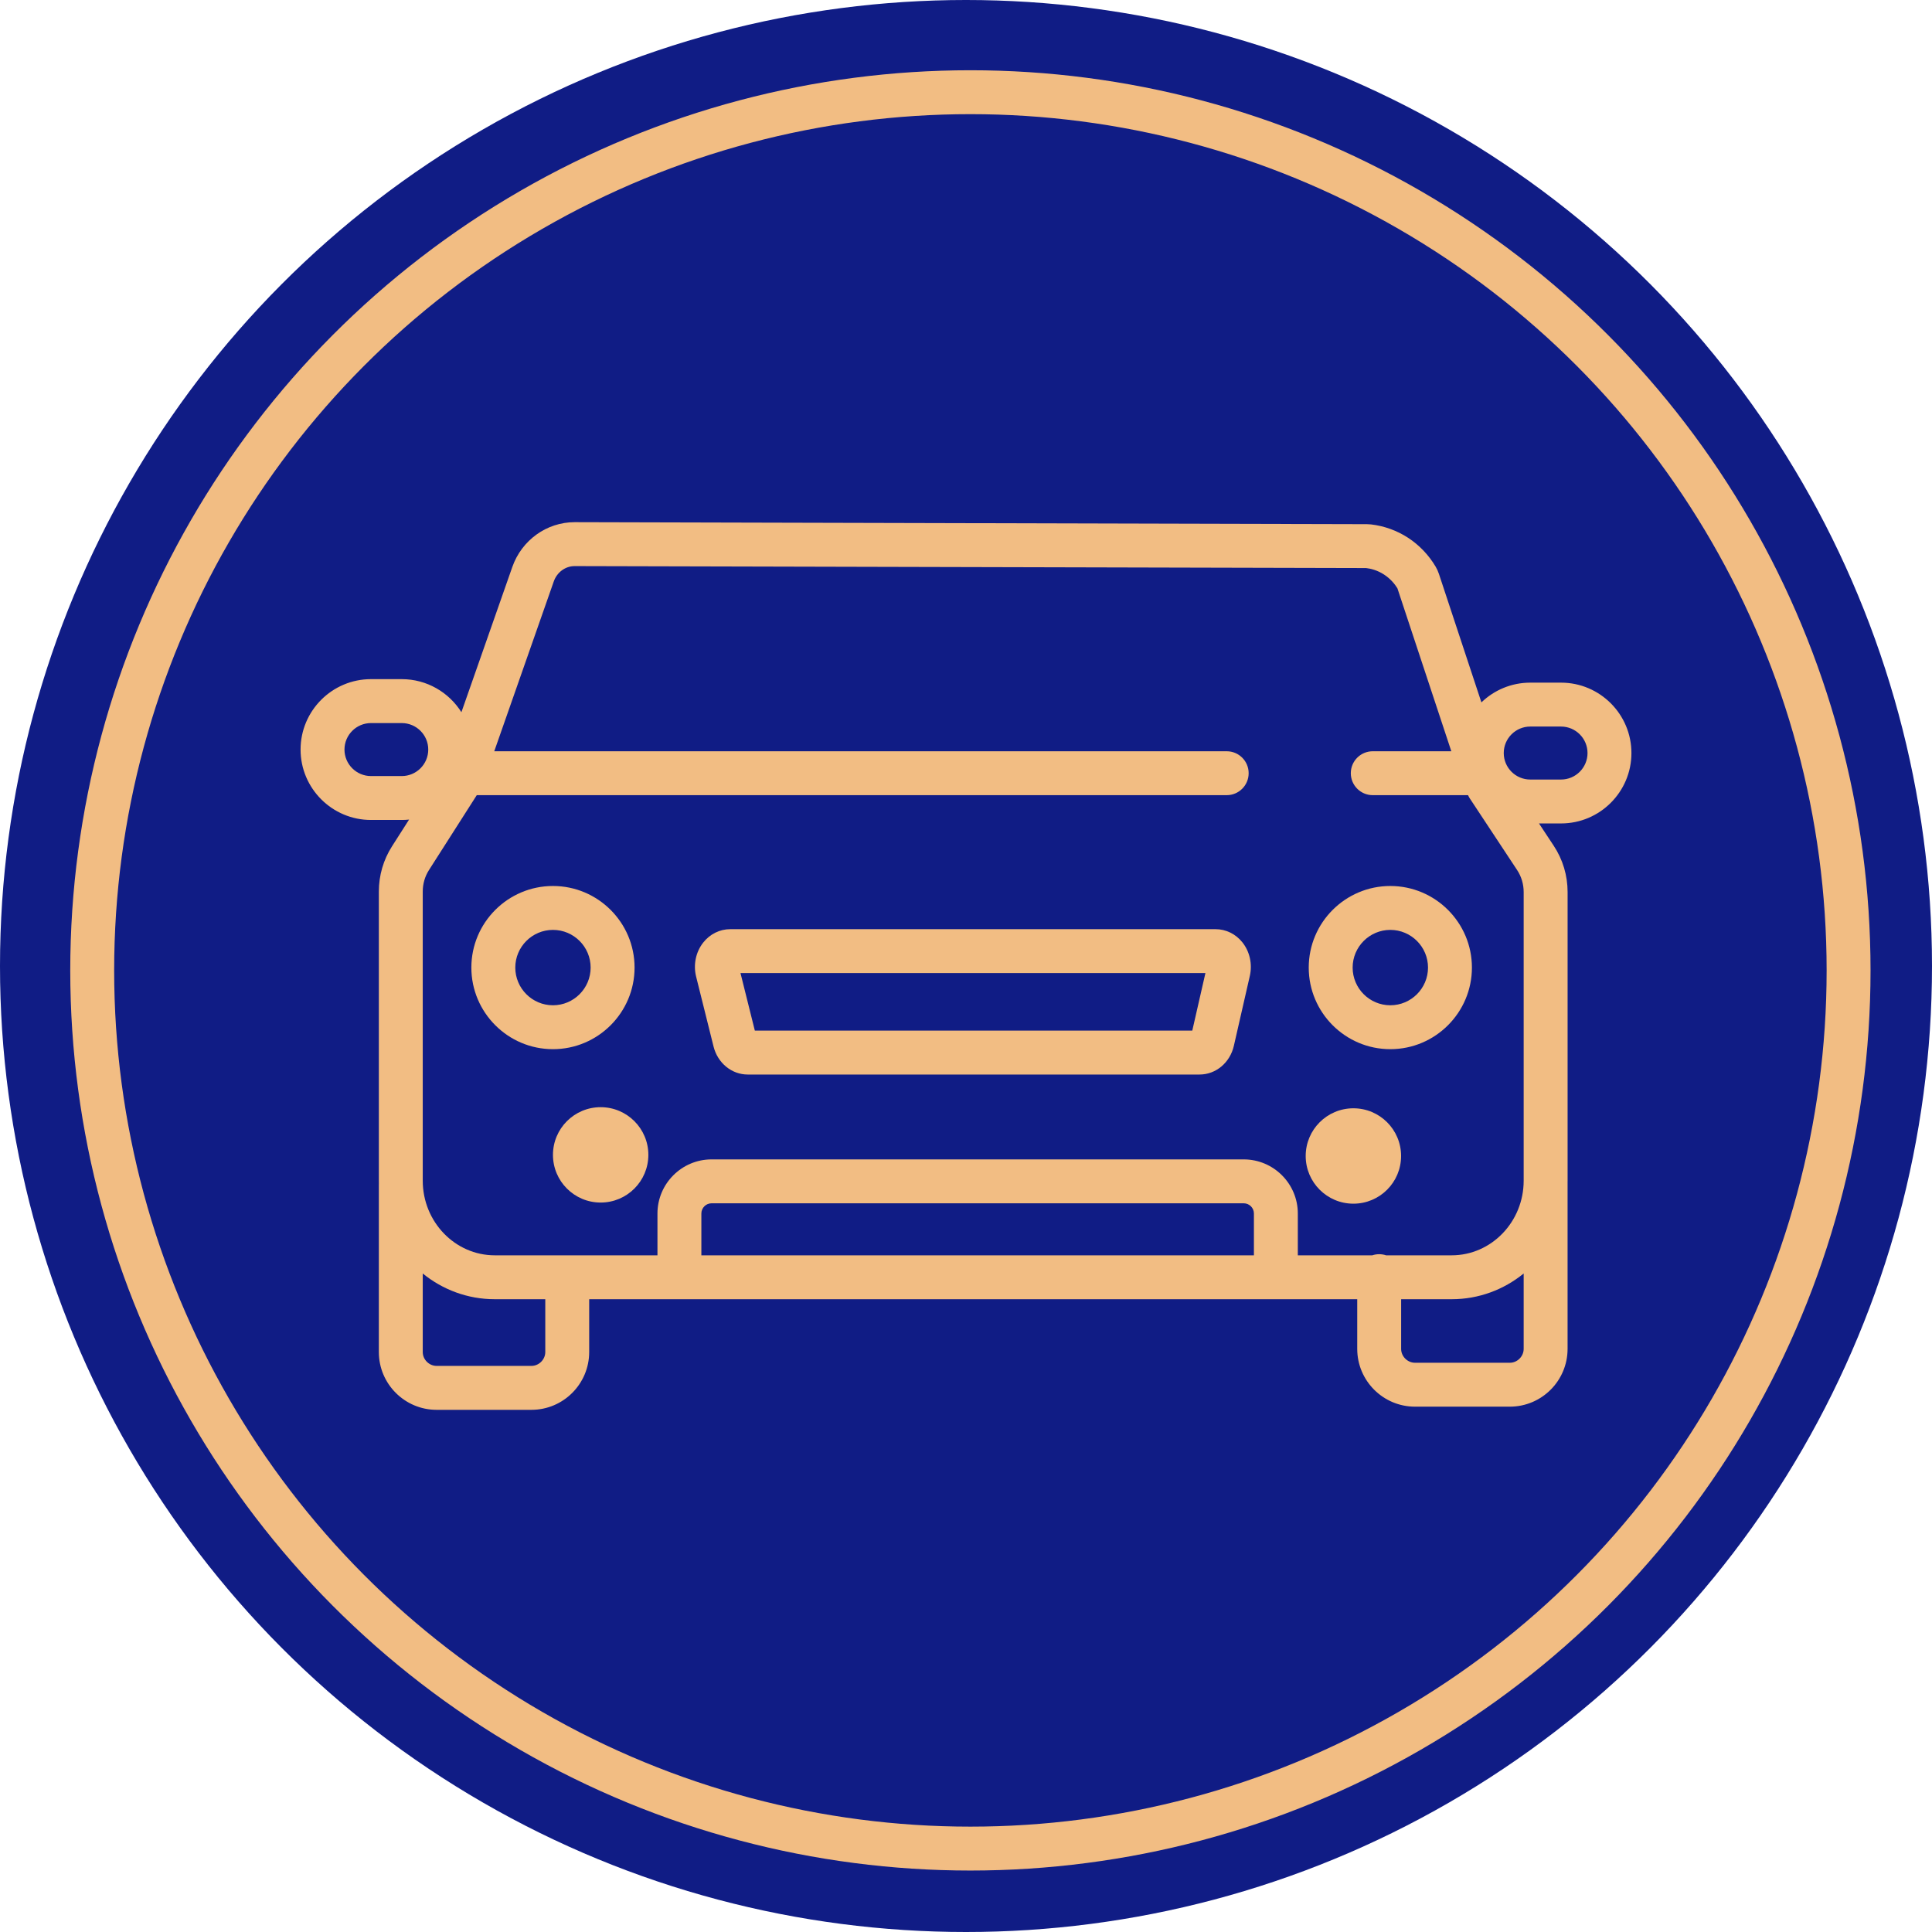 <svg xmlns="http://www.w3.org/2000/svg" width="80" height="80" viewBox="0 0 80 80" fill="none"><circle cx="40" cy="40" r="40" fill="#101C85"></circle><circle cx="40.182" cy="40.182" r="36.364" stroke="#F2BD83" stroke-width="1.818"></circle><path fill-rule="evenodd" clip-rule="evenodd" d="M49.671 44.494H30.96C30.298 44.494 29.717 44.018 29.547 43.336L28.825 40.44C28.702 39.949 28.811 39.423 29.115 39.034C29.393 38.679 29.802 38.475 30.238 38.475H50.333C50.764 38.475 51.169 38.674 51.446 39.022C51.75 39.403 51.864 39.921 51.753 40.409L51.092 43.304C50.931 44.005 50.347 44.494 49.671 44.494ZM31.256 42.675H49.37L49.914 40.293H30.662L31.256 42.675Z" fill="#F2BD83"></path><path fill-rule="evenodd" clip-rule="evenodd" d="M19.518 40.065C19.518 41.928 21.034 43.444 22.897 43.444C24.76 43.444 26.276 41.928 26.276 40.065C26.276 38.202 24.76 36.687 22.897 36.687C21.034 36.687 19.518 38.202 19.518 40.065ZM21.337 40.065C21.337 39.205 22.037 38.505 22.897 38.505C23.758 38.505 24.457 39.205 24.457 40.065C24.457 40.926 23.757 41.626 22.897 41.626C22.037 41.626 21.337 40.926 21.337 40.065Z" fill="#F2BD83"></path><path d="M24.872 49.795C25.962 49.795 26.847 48.911 26.847 47.821C26.847 46.73 25.962 45.846 24.872 45.846C23.781 45.846 22.897 46.73 22.897 47.821C22.897 48.911 23.781 49.795 24.872 49.795Z" fill="#F2BD83"></path><path fill-rule="evenodd" clip-rule="evenodd" d="M54.192 40.065C54.192 41.928 55.707 43.444 57.57 43.444C59.433 43.444 60.949 41.928 60.949 40.065C60.949 38.202 59.433 36.687 57.57 36.687C55.707 36.687 54.192 38.202 54.192 40.065ZM56.01 40.065C56.01 39.205 56.71 38.505 57.57 38.505C58.431 38.505 59.131 39.205 59.131 40.065C59.131 40.926 58.431 41.626 57.57 41.626C56.71 41.626 56.01 40.926 56.01 40.065Z" fill="#F2BD83"></path><path d="M56.041 49.842C57.132 49.842 58.016 48.958 58.016 47.867C58.016 46.776 57.132 45.892 56.041 45.892C54.951 45.892 54.066 46.776 54.066 47.867C54.066 48.958 54.951 49.842 56.041 49.842Z" fill="#F2BD83"></path><path fill-rule="evenodd" clip-rule="evenodd" d="M24.397 53.798V55.985C24.397 57.304 23.324 58.378 22.005 58.378H18.079C16.76 58.378 15.687 57.304 15.687 55.985V49.06C15.687 49.043 15.687 49.026 15.688 49.009C15.687 48.969 15.687 48.929 15.687 48.889V36.917C15.687 36.251 15.875 35.604 16.231 35.046L16.939 33.937C16.84 33.948 16.738 33.953 16.636 33.953H15.361C13.754 33.953 12.446 32.645 12.446 31.038C12.446 29.43 13.754 28.122 15.361 28.122H16.636C17.676 28.122 18.59 28.67 19.106 29.491L21.215 23.474C21.604 22.366 22.64 21.622 23.794 21.622L56.604 21.705C56.666 21.706 56.718 21.709 56.774 21.715C57.317 21.778 57.846 21.969 58.305 22.268C58.768 22.57 59.163 22.984 59.448 23.466C59.504 23.562 59.547 23.658 59.583 23.765L61.342 29.084C61.867 28.578 62.58 28.267 63.364 28.267H64.639C66.246 28.267 67.554 29.574 67.554 31.182C67.554 32.79 66.246 34.097 64.639 34.097H63.726L64.338 35.023C64.713 35.592 64.911 36.253 64.911 36.938V48.889C64.911 48.909 64.911 48.929 64.91 48.949V55.854C64.91 57.174 63.837 58.247 62.518 58.247H58.593C57.273 58.247 56.2 57.174 56.2 55.854V53.798H24.397ZM56.823 51.98H53.74V50.249C53.74 49.014 52.735 48.008 51.499 48.008H29.465C28.23 48.008 27.224 49.014 27.224 50.249V51.98H20.488C18.843 51.98 17.505 50.594 17.505 48.889V36.917C17.505 36.598 17.594 36.29 17.764 36.025L19.718 32.964C19.726 32.951 19.734 32.938 19.742 32.926H50.795C51.297 32.926 51.704 32.519 51.704 32.017C51.704 31.514 51.297 31.108 50.795 31.108H20.466L22.931 24.075C23.064 23.695 23.411 23.441 23.792 23.441L56.566 23.522C56.75 23.543 57.029 23.607 57.312 23.792C57.586 23.971 57.763 24.196 57.864 24.361L60.096 31.108H56.843C56.341 31.108 55.934 31.514 55.934 32.017C55.934 32.519 56.341 32.926 56.843 32.926H60.788L60.805 32.96C60.823 32.997 60.842 33.032 60.865 33.066L62.82 36.026C62.998 36.295 63.092 36.611 63.092 36.938V48.889C63.092 50.594 61.754 51.98 60.109 51.98H57.395C57.305 51.95 57.209 51.934 57.109 51.934C57.009 51.934 56.913 51.95 56.823 51.98ZM58.018 53.798V55.854C58.018 56.166 58.281 56.429 58.593 56.429H62.518C62.829 56.429 63.092 56.166 63.092 55.854V52.733C62.272 53.4 61.236 53.798 60.109 53.798H58.018ZM29.042 51.98H51.922V50.249C51.922 50.016 51.733 49.826 51.499 49.826H29.465C29.232 49.826 29.042 50.016 29.042 50.249V51.98ZM20.488 53.798H22.579V55.985C22.579 56.296 22.316 56.559 22.005 56.559H18.079C17.768 56.559 17.505 56.296 17.505 55.985V52.733C18.325 53.4 19.362 53.798 20.488 53.798ZM63.364 30.085C62.76 30.085 62.267 30.577 62.267 31.182C62.267 31.788 62.76 32.279 63.364 32.279H64.639C65.244 32.279 65.736 31.787 65.736 31.182C65.736 30.578 65.244 30.085 64.639 30.085H63.364ZM14.264 31.038C14.264 30.433 14.757 29.941 15.361 29.941H16.636C17.241 29.941 17.733 30.433 17.733 31.038C17.733 31.643 17.241 32.135 16.636 32.135H15.361C14.757 32.135 14.264 31.642 14.264 31.038Z" fill="#F2BD83"></path></svg>
